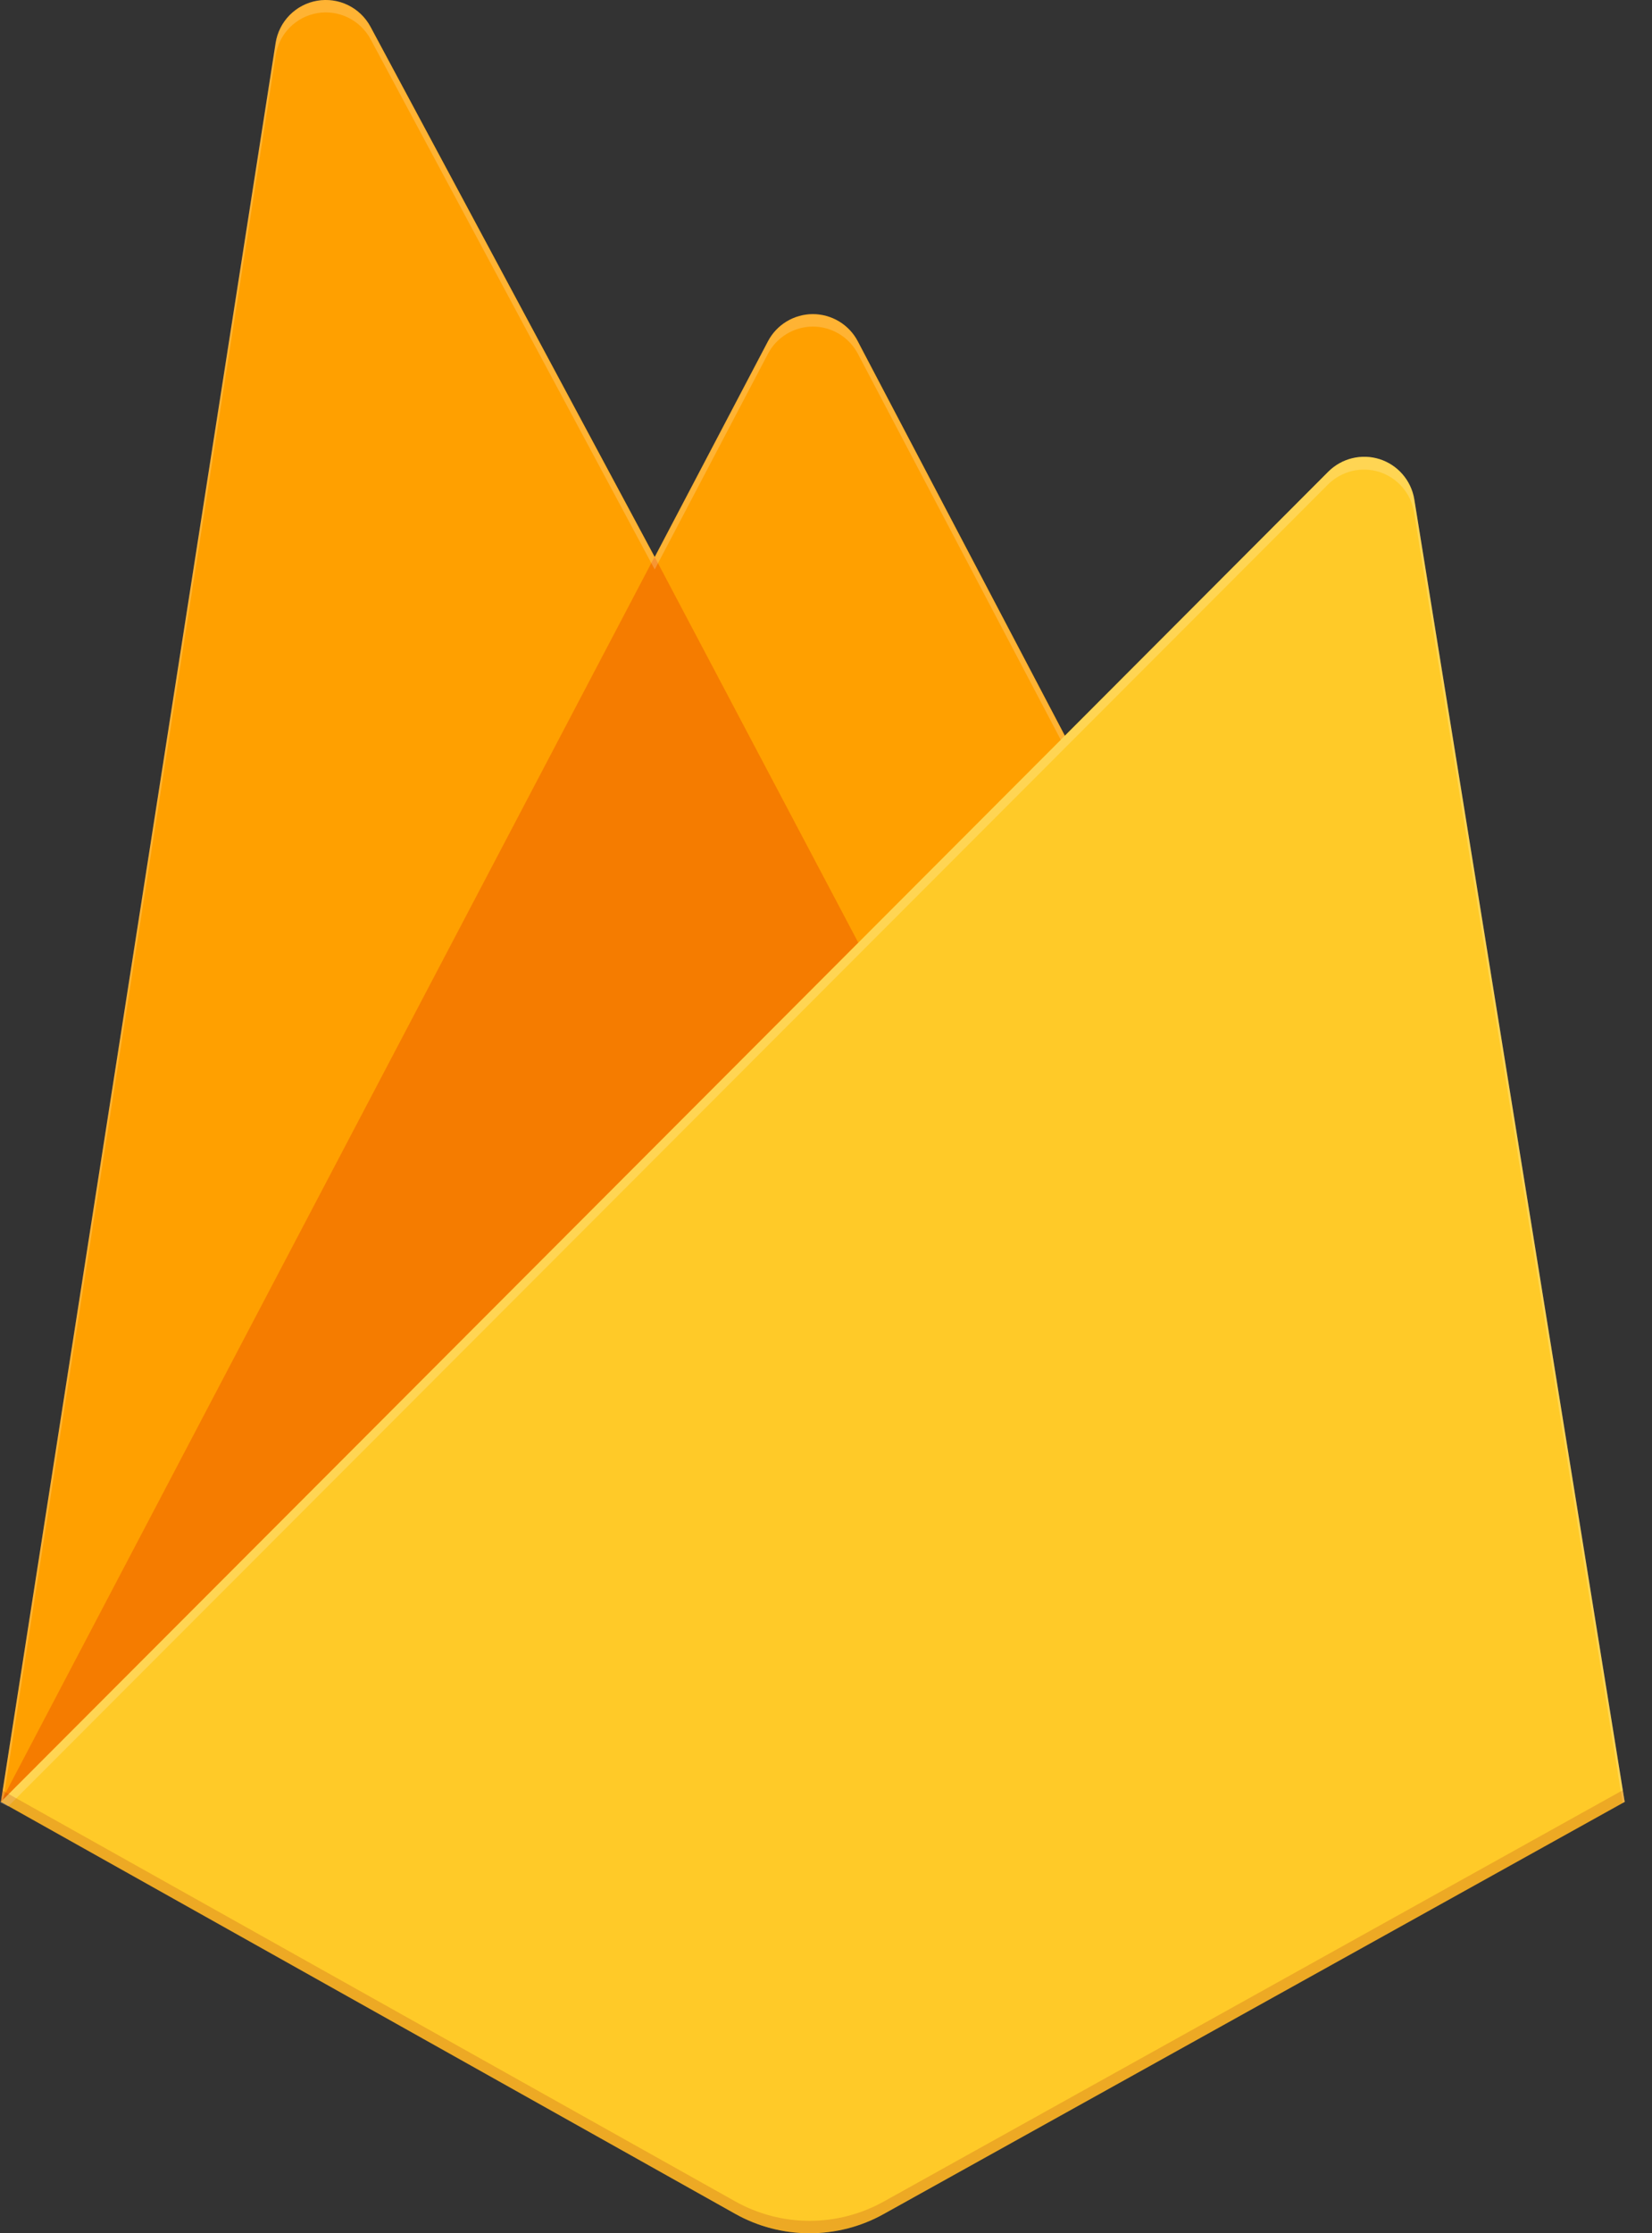 <svg width="37" height="50" viewBox="0 0 37 50" fill="none" xmlns="http://www.w3.org/2000/svg">
<rect x="0" y="0" width="37" height="50" fill="#333333" stroke="none"/>
<path d="M0.02 40.342L6.174 0.961C6.211 0.725 6.321 0.508 6.488 0.338C6.655 0.169 6.872 0.056 7.107 0.016C7.341 -0.024 7.583 0.011 7.797 0.116C8.011 0.221 8.186 0.39 8.299 0.6L14.664 12.471L17.201 7.641C17.297 7.457 17.442 7.304 17.619 7.197C17.796 7.09 17.999 7.033 18.206 7.033C18.414 7.033 18.617 7.09 18.794 7.197C18.971 7.304 19.116 7.457 19.212 7.641L36.388 40.342H0.02Z" fill="#FFA000"/>
<path d="M21.281 25.002L14.661 12.466L0.02 40.342L21.281 25.002Z" fill="#F57C00"/>
<path d="M36.388 40.342L31.675 11.173C31.64 10.968 31.549 10.775 31.412 10.618C31.276 10.46 31.098 10.344 30.9 10.28C30.701 10.217 30.489 10.21 30.286 10.259C30.084 10.308 29.899 10.412 29.751 10.559L0.02 40.342L16.471 49.568C16.979 49.852 17.551 50 18.133 50C18.715 50 19.287 49.852 19.795 49.568L36.388 40.342Z" fill="#FFCA28"/>
<path d="M31.675 11.173C31.64 10.967 31.549 10.775 31.413 10.618C31.276 10.46 31.099 10.343 30.9 10.28C30.701 10.216 30.489 10.209 30.287 10.258C30.084 10.307 29.899 10.411 29.752 10.558L23.85 16.475L19.21 7.641C19.114 7.457 18.969 7.304 18.792 7.197C18.614 7.09 18.411 7.033 18.204 7.033C17.997 7.033 17.794 7.09 17.617 7.197C17.439 7.304 17.295 7.457 17.198 7.641L14.662 12.471L8.297 0.6C8.184 0.39 8.008 0.22 7.794 0.115C7.579 0.011 7.338 -0.024 7.102 0.016C6.867 0.057 6.651 0.17 6.484 0.34C6.317 0.51 6.207 0.728 6.171 0.964L0.02 40.342H0L0.02 40.365L0.182 40.444L29.743 10.848C29.89 10.7 30.076 10.596 30.279 10.546C30.482 10.497 30.695 10.504 30.894 10.567C31.093 10.631 31.27 10.748 31.407 10.906C31.544 11.064 31.635 11.256 31.67 11.462L36.343 40.37L36.389 40.342L31.675 11.173ZM0.074 40.288L6.174 1.242C6.21 1.006 6.32 0.788 6.487 0.618C6.654 0.448 6.87 0.335 7.106 0.294C7.341 0.254 7.583 0.289 7.797 0.394C8.011 0.499 8.187 0.668 8.3 0.878L14.664 12.75L17.201 7.919C17.297 7.736 17.442 7.583 17.619 7.476C17.797 7.369 18 7.312 18.207 7.312C18.414 7.312 18.617 7.369 18.794 7.476C18.972 7.583 19.116 7.736 19.213 7.919L23.759 16.566L0.073 40.288H0.074Z" fill="white" fill-opacity="0.2"/>
<path opacity="0.2" d="M19.795 49.289C19.287 49.573 18.715 49.722 18.133 49.722C17.551 49.722 16.979 49.573 16.471 49.289L0.058 40.09L0.019 40.343L16.47 49.566C16.978 49.849 17.55 49.998 18.132 49.998C18.714 49.998 19.286 49.849 19.794 49.566L36.388 40.343L36.345 40.081L19.794 49.29L19.795 49.289Z" fill="#A52714"/>
</svg>
